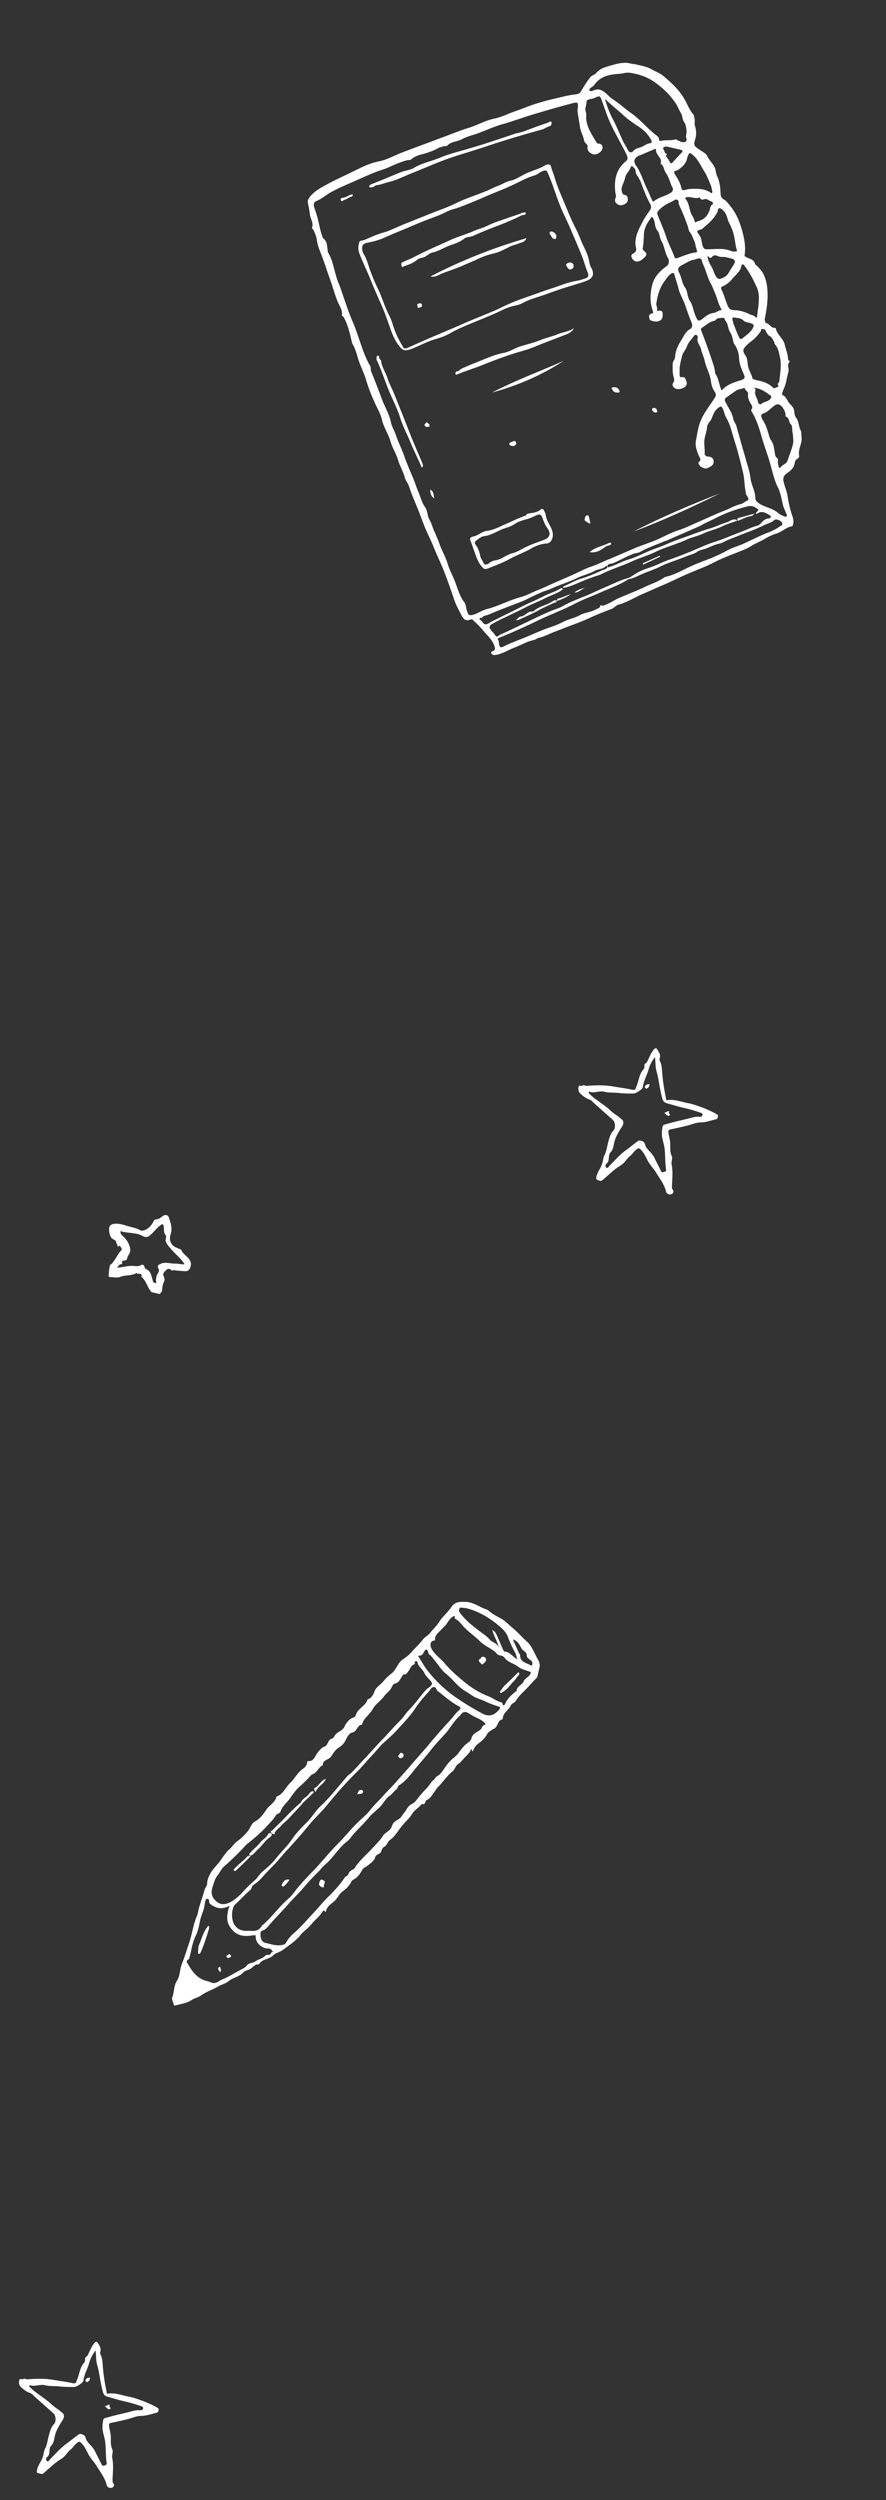 <svg xmlns="http://www.w3.org/2000/svg" xmlns:xlink="http://www.w3.org/1999/xlink" id="Camada_1" x="0px" y="0px" viewBox="0 0 255 719" style="enable-background:new 0 0 255 719;" xml:space="preserve"><rect x="0" y="0" width="255" height="719" fill="#333333" stroke="none"/><style type="text/css">	.st0{clip-path:url(#SVGID_00000002367495159963532640000002919629728739855271_);}	.st1{fill:#FFFFFF;}	.st2{clip-path:url(#SVGID_00000103962520968318570230000010640794663198916014_);}	.st3{clip-path:url(#SVGID_00000177464319327506872900000015492926451212779677_);}	.st4{clip-path:url(#SVGID_00000033334623471960521010000006931476217226552485_);}	.st5{clip-path:url(#SVGID_00000012473403084682402610000009913866565097253566_);}</style><g>	<defs>					<rect id="SVGID_1_" x="71.3" y="24.3" transform="matrix(0.222 -0.975 0.975 0.222 23.318 234.655)" width="174.9" height="156.9"></rect>	</defs>	<clipPath id="SVGID_00000141429620302214937150000009198464565318426539_">		<use xlink:href="#SVGID_1_" style="overflow:visible;"></use>	</clipPath>	<g style="clip-path:url(#SVGID_00000141429620302214937150000009198464565318426539_);">		<path class="st1" d="M228,148.3c-0.5-1.5-1-3.4-1.3-5.5c-0.2-1.5-0.9-2.9-1.2-4.4c-0.2-1,0.1-1.7,1-2.3c1-0.7,2-1.5,2.2-2.8   c0.1-0.5,0.2-1.1,0.9-1.4c0.2-0.1,0.5-0.6,0.4-0.8c-0.4-1.9,0.9-3.5,0.7-5.3c-0.1-0.7,0-1.6-0.3-2.1c-0.6-1.1-0.4-2.5-1.3-3.6   c-0.3-0.4-0.5-1.2-0.5-1.7c0-1.1-0.8-1.7-1.3-2.3c-0.8-0.8-0.9-2-2.1-2.5c-0.3-0.1,0.1-1.1,0.3-1.6c0.8-1.6,0.9-3.3,1.4-5   c0.3-1-0.5-2,0.3-2.9c0.3-0.3-0.4-0.4-0.4-0.8c0-1.4-0.6-2.7-0.9-4c-0.4-2-2.3-3-2.6-4.8c0-0.2-0.3-0.2-0.5-0.2   c-1.1-0.1-1.4-1.4-2.5-1.4c0.1-0.4-0.3-0.6-0.2-1.1c0.4-1.9,0.7-3.9,0.8-5.8c0.1-2.6-0.1-5.3-1.4-7.6c-0.4-0.7-1.1-1.4-1.7-2   c-0.2-0.2-0.4-0.2-0.5-0.5c-0.3-1.4-1.7-1.4-2.6-2c-0.2-0.2-0.4-0.1-0.4-0.5c0.4-2.5-0.1-5-0.8-7.4c-0.7-2.4-1.6-4.6-3.2-6.6   c-0.6-0.7-1.1-1.5-1.9-2c-0.7-0.4-1-0.9-1-1.7c-0.1-1.7-0.2-3.4-1-5c-0.2-0.4-0.3-1-0.4-1.4c-0.2-1.9-1.8-2.9-2.5-4.5   c-0.4-0.8-1.6-1.3-2.4-1.9c-1.4-0.9-1.5-1.3-1-2.9c0.4-1.3,0.3-2.6-0.1-3.9c-0.2-0.6,0.1-1.3-0.1-2c-0.1-0.3-0.1-0.9-0.3-1.1   c-1.3-1.5-1.9-3.4-2.9-5c-1.5-2.4-3.5-4.2-5.6-6c-1.1-1-2.7-1.5-4-2.3c-1-0.5-2.1-0.6-3-1.2c-0.5-0.3-1.7,0.1-2.5-0.2   c-1.8-0.5-3.6-0.1-5.3,0.4c-1.6,0.5-3.5,0.8-4.7,2.3c-0.4,0.5-1.2,0.6-1.7,1.2c-1,1.3-1.9,2.7-2.7,4.1c-0.4,0.8-1.3,0.8-2,0.9   c-1.6,0.2-3.2,0.6-4.8,1c-3.2,0.7-6.4,1.6-9.4,2.8c-1.5,0.6-3.1,1.1-4.6,1.7c-1.4,0.6-2.9,1.2-4.5,1.5c-2.6,0.6-4.9,2-7.4,2.7   c-2.6,0.8-5.1,1.9-7.7,2.8c-3.6,1.4-7.3,2.7-10.9,4.1c-2.2,0.8-4.3,2.1-6.8,2.6c-2.1,0.4-4.2,1.3-6.2,2.3   c-2.6,1.3-5.3,2.5-7.8,3.8c-2.2,1.2-4.4,2.2-6,4.2c-0.3,0.5-0.6,0.9-0.5,1.5c0.2,1.2,0.5,2.4,0.6,3.6c0.2,1.2,1.1,2.3,0.6,3.7   c-0.1,0.2,0.4,0.5,0.5,0.8c0.4,0.9,0.8,1.8,0.9,2.8c0.2,1.4,0.7,2.7,1.2,3.9c0.6,1.6,1.2,3.2,1.7,4.8c0.6,1.8,1.3,3.5,1.8,5.3   c0.4,1.2,0.8,2.5,1.3,3.7c0.5,1.2,1.4,2.3,1.2,3.8c-0.1,0.4,0.4,0.3,0.5,0.6c1.3,2.3,1.8,4.8,2.4,7.3c0.2,0.6,0.6,1.1,0.8,1.7   c0.4,1,0.7,2,1,3.1c0.7,2.2,1.8,4.2,2.4,6.4c0.6,2,1.4,4,2.3,6c0.7,1.6,1.7,3.2,2.1,4.9c0.5,2.3,1.9,4.2,2.5,6.4   c0.5,1.8,1.6,3.4,2.1,5.1c0.5,1.8,1.5,3.4,2,5.2c0.2,0.9,0.9,1.6,1.2,2.5c0.8,2.6,2,5.1,3,7.7c0.7,1.9,1.4,3.8,2.2,5.6   c0.7,1.5,1.5,3.1,2.1,4.7c0.8,2,1.8,4,2.6,6c1,2.5,1.9,5.1,2.8,7.7c0.6,2.1,1.6,3.9,2.6,5.8c0.6,1.1,1.4,1.3,2.4,0.9   c0.5-0.2,0.6,0,1,0.4c1,0.9,1.9,1.8,2.7,2.8c1.2,1.4,2.6,2.6,3.2,4.4c0.2,0.6,0.3,1.1-0.3,1.4c-0.3,0.2-0.8,0.2-0.6,0.7   c0.2,0.4,0.6,0.5,1.1,0.5c2.1-0.3,3.8-1.5,5.7-2.2c1.8-0.7,3.5-1.7,5.3-2.1c0.7-0.1,1.1-0.6,1.7-0.7c0.8-0.1,1.5-0.5,2.3-0.8   c2-0.9,4-1.6,6-2.4c1.9-0.7,3.8-1.4,5.6-2.2c2.3-1.1,4.6-2,7-2.9c0.7-0.3,1.2-1,1.9-1.2c2.4-0.6,4.5-2,6.8-3   c1.9-0.8,3.8-1.7,5.7-2.5c2.7-1.1,5.3-2.5,8-3.6c2.1-0.9,4.3-1.7,6.3-2.7c2.3-1.2,4.7-2.2,7.1-3.1c1.4-0.6,3-1.1,4.2-1.9   c1.4-0.9,2.9-1.4,4.3-2.3c0.9-0.5,1.9-1,2.9-1.3c1.6-0.4,2.7-1.7,4.4-2.1C228.4,151.6,228.6,149.7,228,148.3L228,148.3z    M174.8,163.2c0,0,0.1,0,0.1,0c-0.3-0.6,0.1-0.8,0.5-1c0.3-0.1,0.7-0.1,1-0.2c2.2-0.9,4.2-2.2,6.5-2.9c0.4-0.1,0.9-0.1,1.2-0.3   c2.1-1.2,4.4-2,6.6-2.9c0.4-0.2,0.7-0.3,1.1-0.4c2.4-1.1,4.9-2.1,7.3-3.2c1.1-0.5,2.2-0.9,3.2-1.5c1.1-0.6,2.3-1.1,3.5-1.7   c3-1.6,6.2-2.7,9.5-3.5c1.2-0.3,2.1,0.3,2.8,0.8c0.5,0.3-0.4,0.8-0.6,1.2c0.1,0.1,0.2,0.2,0.3,0.2c1.3-1,2.5-0.4,3.6,0.3   c0.2,0.1,0.5,0.4,0.5,0.5c-0.1,0.2-0.3,0.5-0.6,0.5c-0.9,0-1.6,0.6-2.1,1.2c-0.4,0.4-0.8,0.8-1.3,0.9c-1.5,0.4-2.9,1.1-4.4,1.7   c-2.6,0.9-5.1,2.1-7.7,2.9c-2.5,0.8-4.8,1.9-7.2,2.9c-1.8,0.7-3.7,1.5-5.5,2.1c-2.2,0.7-4.1,1.8-6.3,2.5c-1.3,0.4-2.8,1-4,1.8   c-0.7,0.4-1.4,1-2.2,1.2c-2.2,0.6-4.1,1.6-6.2,2.5c-2,0.8-3.9,1.8-5.9,2.6c-2.2,0.9-4.4,1.7-6.5,2.9c-1.2,0.7-2.6,1-3.9,1.6   c-4.8,2.1-9.3,4.5-14.1,6.6c-0.4,0.2-1,1-1.5,0.2c-0.2-0.4-0.5-0.7-0.8-1c-1.1-1.2-1.1-1.8,0.4-2.5c1.1-0.6,2.2-1.2,3.4-1.7   c2-1,4-1.9,5.9-2.9c1.9-1,3.9-1.7,5.8-2.7c1.6-0.8,3.4-1.3,4.8-2.4c-0.2-0.4-0.3-0.5-0.8-0.2c-1.1,0.7-2.3,1.1-3.5,1.6   c-1.4,0.6-2.8,1.4-4.2,2c-2.1,0.9-4.2,2-6.2,3c-1.9,0.9-3.8,1.9-5.7,2.8c-1,0.5-2,1.7-2.9-0.1c-0.1-0.1-0.7-0.3-0.7-0.6   c0-0.4,0.7-0.3,0.8-0.4c0.4-0.7,1.1-0.5,1.7-0.8c2.4-1,4.9-2,7.3-2.9c1.6-0.6,3.2-1.2,4.7-2c1.2-0.6,2.5-1.2,3.7-1.7   c1.1-0.4,2.1-0.7,3.1-1.2c2.3-1,4.7-1.7,6.9-2.8c1.6-0.8,3.3-1.1,4.9-2c0.9-0.5,2.1-0.5,3-1.1   C174.4,162.5,174.7,162.8,174.8,163.2L174.8,163.2z M187.6,62.3c1.2,1.2,0.6,2.9,1.6,4c0.7,0.8,0.6,2,1.1,2.9c1,1.6,1,3.5,2,5.1   c0.2,0.3,0.5,1.5-0.4,2.2c-1.9,1.4-3.6,3-4.2,5.5c-0.6,2.5-0.7,4.8,0.1,7.2c0.1,0.4,0.5,0.9-0.3,1c-0.4,0.1-0.7,0.4-0.7,0.8   c0.1,0.5,0.1,1.1,0.6,1.2c0.7,0.2,1.4,0.4,2.1,0.2c1.2-0.4,1.3-1.3,1.2-2.3c0-0.7-0.7-0.9-1.3-0.7c-0.2,0-0.4-0.1-0.3-0.2   c0.2-0.7-0.3-1.3-0.2-1.9c0.3-2.2,0.9-4.4,2.2-6.2c0.6-0.8,1.1-1.7,1.9-2.3c0.5-0.4,1-0.4,1.1,0.1c0.3,1.4,0.9,2.8,1.2,4.2   c0.4,1.6,1.4,3.1,1.9,4.7c0.6,1.7,1.2,3.5,1.9,5.1c0.3,0.7,0,1.5-0.4,1.7c-1.4,0.7-1.9,2.1-2.6,3.2c-0.9,1.4-1.7,3-1.8,4.8   c0,0.8-0.7,1.3-0.7,2c0,1.3-0.1,2.6,0.3,3.9c0.2,0.6,0.2,1.1-0.2,1.7c-0.4,0.6,0.1,1.2,0.6,1.5c0.8,0.4,1.7,0.2,2.5-0.2   c0.7-0.3,1-1.1,0.8-1.7c-0.2-0.6-0.4-1.6-1.5-1.3c-0.3,0.1-0.5-0.3-0.5-0.6c0-0.7,0-1.4,0-2c0.1-1.2,0.4-2.3,0.7-3.5   c0.2-1,1.1-1.8,1.4-2.8c0.4-1.1,1.2-1.9,1.9-2.8c0.2-0.3,0.4-0.6,0.7-0.5c0.3,0.1,0.6,0.3,0.5,0.8c-0.4,1.3,0.8,2.3,1,3.5   c0.2,0.9,0.8,2.1,1,3.1c0.4,2,1.5,3.7,1.8,5.8c0.1,1,0.4,2.3,1.2,3.3c0.1,0.2,0.4,0.8,0.1,1.3c-1.3,2.2-3,4.1-4.1,6.6   c-0.9,2-1.1,4-1.5,6c-0.3,1.4,0.2,2.9,0.8,4.3c0.3,0.7,0.9,1.3,0,1.9c-0.2,0.2,0,0.5,0.1,0.7c0.4,0.8,1.7,1.4,2.5,1   c0.7-0.4,1.7-0.7,1.7-1.8c0-1.1-0.8-1.5-1.7-1.5c-0.6,0-0.9-0.5-0.9-0.8c0.1-1-0.1-2-0.1-3c-0.1-1.7,0.7-3.1,0.8-4.7   c0.1-1,1-1.6,1.3-2.4c0.5-1.3,0.9-2.5,2.2-3.3c0.7-0.4,0.6-0.1,0.9,0.2c0.5,0.9,0.6,2,1.1,2.8c1.3,2.2,1.7,4.6,2.5,7   c0.9,2.8,1.6,5.7,2.3,8.6c0.5,1.9,0.4,3.8,0.8,5.7c0.1,0.4,0,0.7,0.3,1.1c0.3,0.4,0.9,1.2,0.1,1.5c-0.7,0.3-1.2,0.9-1.9,1   c-1.7,0.4-3.1,1.3-4.7,1.9c-2.8,1.1-5.5,2.4-8.3,3.6c-1.6,0.7-3.2,1.5-4.9,2c-2.1,0.7-4.1,1.8-6.1,2.7c-2.1,0.9-4.4,1.6-6.5,2.5   c-2.3,1-4.7,2-7,3c-1.8,0.7-3.5,1.6-5.3,2.2c-1.8,0.6-3.5,1.5-5.2,2.3c-1.8,0.8-3.7,1.6-5.5,2.4c-1.4,0.6-2.8,1.3-4.3,1.9   c-1.9,0.7-3.7,1.8-5.7,2.3c-3.3,0.9-6.3,2.6-9.6,3.4c-1.5,0.4-2.7,1.4-4.2,1.7c-0.8,0.1-1-0.1-1.2-0.7c-0.5-0.9-0.4-2.2-0.9-2.9   c-1.6-2-2.1-4.6-3.1-6.9c-0.6-1.4-1.4-2.9-1.8-4.4c-0.6-1.9-1.6-3.6-2.3-5.5c-0.6-1.9-1.6-3.6-2.2-5.5c-0.3-1-1-1.8-1.2-2.9   c-0.1-0.7-0.3-1.6-0.8-2.3c-1-1.4-1.3-3.1-2-4.6c-0.5-1.2-0.9-2.5-1.4-3.7c-1-2.3-2-4.7-2.8-7c-0.7-1.9-1.6-3.6-2.2-5.5   c-0.4-1.2-1.2-2.4-1.4-3.6c-0.5-2.5-1.9-4.6-2.7-6.9c-0.9-2.5-1.9-5-2.9-7.5c-0.3-0.6-0.1-1.3-0.4-1.8c-2.2-3.8-3.1-8.2-4.8-12.2   c-1.5-3.4-2.6-7-3.8-10.4c-0.2-0.5-0.4-1-0.6-1.5c-1.1-2.8-1.3-5.9-2.9-8.5c-0.1-0.2-0.1-0.5-0.1-0.7c-0.2-1.2-0.1-2.4-1.2-3.3   c-0.2-0.1-0.2-0.3-0.3-0.5c-0.6-1.6-0.9-3.4-1.3-5c-0.3-1.2-0.7-2.4-1.1-3.6c-0.2-0.6-0.1-1.4,0.5-1.6c1.4-0.6,2.6-1.5,3.8-2.3   c2.2-1.3,4.6-2.3,6.9-3.3c2.3-1,4.6-2.1,7-3c1.1-0.4,2.2-0.7,3.3-1.2c1.7-0.8,3.4-1.5,5.2-2c0.4-0.1,0.9,0,1.3-0.3   c0.9-0.8,2.1-1.2,3.3-1.5c1.6-0.4,3.2-1,4.6-1.8c0.4-0.2,0.9-0.2,1.2-0.4c0.4-0.2,0.9,0.1,1.2-0.2c1.1-1.2,2.7-1.1,4.1-1.8   c1.6-0.9,3.6-1.3,5.4-2c1.9-0.7,3.8-1.6,5.8-2.2c3.7-1,7.2-2.4,10.8-3.4c3.3-1,6.6-1.9,9.9-2.8c1.7-0.4,1.7-0.3,1.6,1.5   c0,0.1-0.1,0.2-0.1,0.4c0.1,1.6,0.5,3.2,0.7,4.8c0.2,1.5,1,2.7,1.2,4c0.1,0.8,1.1,1,1,1.8c-0.2,1.1,0.6,1.8,1.4,2.1   c0.7,0.3,1.6,0,2.3-0.6c0.4-0.4,0.7-1,0.6-1.5c-0.1-0.5-0.5-0.9-1.1-0.9c-0.3,0-0.4,0-0.6-0.3c-1.3-2.2-2.9-4.4-3-7.1   c0-0.6,0.1-1.2-0.1-1.7c-0.4-1,0.2-1.9,0.2-2.9c0-0.4,0.3-0.6,0.7-0.7c0.6-0.2,1.2-0.2,1.8-0.5c1.3-0.6,1.4-0.6,1.9,0.8   c0.5,1.4,1,2.8,1.5,4.2c1.5,4,3.8,7.6,5.7,11.5c0.4,0.9,0.2,1.4-0.3,1.8c-2.9,2.4-3.4,5.5-3,9c0.1,0.5,0.3,1,0.1,1.4   c-0.5,1.2,0,1.8,1.1,2.2c0.7,0.2,2.1-0.4,2.3-1.1c0.2-0.9,0.1-1.7-1-1.9c-0.3-0.1-0.4-0.2-0.5-0.5c-0.7-1.7,0.6-2.9,0.8-4.4   c0.2-1,1.1-1.8,1.5-2.7c0.4-1.2,0.7-0.4,1.1-0.1c0.6,0.5,0.3,1.3,0.7,1.9c0.5,0.8,1.1,1.7,1.4,2.6c0.7,2,1.5,4,2.5,5.8   c0.4,0.6,0.3,1.4,0,1.8c-0.8,1.1-1.5,2.1-2.1,3.3c-1.1,2.1-2.3,4.2-2.1,6.8c0.1,0.7,0.7,1.8-0.8,2.5c-0.9,0.4-0.1,2,1,2.2   c1,0.1,1.5-0.4,2.2-1c0.9-0.8,1-1.3,0.1-2c-0.4-0.3-0.5-0.5-0.4-1c0.2-1,0.2-2,0.3-3C185.2,65.5,186.4,64,187.6,62.3L187.6,62.3z    M143.8,185.8c-0.4-0.6,0-1.3-0.5-1.8c-0.1-0.2-0.1-0.4,0.4-0.6c1.1-0.4,2.2-0.9,3.4-1.4c2.5-1.1,5-2.2,7.4-3.4   c3.7-1.8,7.6-3.2,11.2-5.1c2.3-1.2,4.7-2,7.1-3.1c2.2-1,4.5-1.8,6.7-3c0.6-0.3,1.2-0.8,1.7-0.9c1-0.2,1.9-0.6,2.7-1   c1.9-0.9,3.9-1.5,5.8-2.4c2.6-1.3,5.4-2.1,8.1-3.2c0.9-0.4,1.8-0.5,2.7-1.1c0.6-0.5,1.5-0.7,2.3-0.9c1.5-0.5,2.8-1.3,4.4-1.6   c0.9-0.2,1.7-0.8,2.5-1.1c1.9-0.7,3.7-1.5,5.6-2.2c1.7-0.6,3.3-1.3,4.9-2.1c0.9-0.4,1.9-0.6,2.6-1.3c0.5-0.5,1.9,0,2.3,0.8   c0.3,0.7-0.4,0.8-0.8,1.1c-1.3,0.9-2.7,1.5-4.1,2c-2.4,1-4.6,2.2-7,3.2c-1.2,0.5-2.4,0.8-3.5,1.4c-1.6,0.9-3.3,1.7-5,2.4   c-1.8,0.7-3.7,1.4-5.5,2.2c-2.3,1-4.4,2.3-6.8,3c-0.5,0.1-1,0.2-1.4,0.5c-1.6,1.1-3.5,1.7-5.2,2.5c-2.5,1.2-5.1,2.2-7.7,3.3   c-1.5,0.7-2.9,1.7-4.5,2.2c-0.3,0.1-0.7-0.5-0.9,0.2c-0.1,0.5-0.7,0.6-1.1,0.8c-1.5,0.9-3.2,0.9-4.7,1.7c-1.5,0.9-3.2,1.1-4.7,1.9   c-1.7,0.9-3.5,1.5-5.3,2.1c-1.5,0.6-2.9,1.2-4.3,1.8c-2.4,1.1-5,1.9-7.4,3.1C144.5,186.2,144,186.3,143.8,185.8L143.8,185.8z    M195.7,40.8c0.1-0.2,0.1-0.2,0.1-0.3c-0.6,0.3-0.9-0.5-1.4-0.4c-1.4,0.4-2.8,0.1-4.1,0.4c-0.3,0.1-0.6,0.1-0.6-0.3   c0-0.8-0.7-1.2-1.1-1.5c-2.3-1.8-4.2-4.2-6.7-6c-1.5-1-2.8-2.2-4.3-3.3c-0.8-0.6-1.7-1.1-2.4-1.8c-1.3-1.3-2.6-2.5-4.6-1.5   c-0.1,0-0.2,0.1-0.3,0.1c-0.2,0-0.5,0.1-0.6-0.2c-0.2-0.3,0-0.5,0.2-0.6c0.3-0.4,0.8-0.5,1.1-0.9c1.5-2.3,3.9-3,6.4-3.2   c0.8-0.1,1.7-0.1,2.3-0.3c1.3-0.3,2.4,0.1,3.5,0.3c1.6,0.4,3.2,1,4.7,2c2.6,1.7,4.8,3.8,6.5,6.3c0.6,0.8,1,2,1.5,2.8   c0.6,0.9,0.4,1.9,1,2.7c0.5,0.7,0.7,1.9,0.7,3c0,0.5-0.3,1-0.1,1.5c0.2,0.5,0.1,1-0.2,1.2C196.8,41,196.2,40.8,195.7,40.8   L195.7,40.8z M225.4,145.5c0.3,0.7,0.6,1.6,1,2.4c0.1,0.3,0.1,0.8-0.3,0.7c-0.8-0.2-1.6-0.6-2.2-1.1c-0.7-0.6-1.5-1-2.3-1.3   c-1.2-0.5-2.4-0.8-3.5-1.7c-0.4-0.3-0.7-0.8-0.7-1.2c0-2.1-1.2-3.8-1.4-5.8c-0.2-1.9-0.9-3.7-1.4-5.6c-0.4-1.5-0.9-3-1.3-4.5   c-0.4-1.6-0.9-3.1-1.3-4.7c-0.2-0.9-0.9-1.5-1-2.4c-0.3-1.6-1.3-2.9-2-4.3c-0.3-0.6-0.8-1.2,0.2-1.8c0.9-0.6,1.8-1.3,2.7-1.9   c0.6-0.4,1.5-0.4,2.2-0.7c0.1,0,0.3,0,0.3,0.1c0,0.7,1.1,0.8,0.9,1.8c-0.1,0.4,0.1,1.3,0.4,1.9c0.3,0.8,1.3,1.5,0.5,2.5   c-0.1,0.1,0.1,0.3,0.1,0.4c1.4,2.2,2.2,4.8,2.9,7.3c0.7,2.5,1.7,5,2.4,7.5c0.6,2.1,1.1,4.4,2,6.5   C224.6,141.3,224.9,143.3,225.4,145.5L225.4,145.5z M207.7,112.3c-0.8-1.6-0.8-3.4-1.8-4.8c-0.1-0.1-0.1-0.3-0.1-0.4   c-0.1-1.4-0.7-2.8-1.1-4.1c-0.9-2.7-1.9-5.4-2.9-8c-0.1-0.3-0.1-0.5,0.2-0.7c1.1-0.7,2.1-1.7,3.4-2c0.2-0.1,0.4,0,0.6-0.3   c0.5-0.7,1.4-0.5,2.1-0.6c0.5-0.1,0.5,0.7,0.8,1c0.7,0.9,0.6,2.1,1.2,3.1c0.5,0.7,0.7,1.6,0.9,2.4c0.1,0.3,0,0.6,0.3,1   c0.9,1.2,1.4,2.8,1.4,4.1c0.1,1.8,0.8,3.3,1.4,4.7c0.5,1.1,0,1.3-0.7,1.6C211.4,109.9,209.3,110.5,207.7,112.3L207.7,112.3z    M222.8,98.3c0.2,0.2,0,0.5,0.2,0.7c1,1,1.2,2.5,1.5,3.8c0.5,2.3,0,4.6-0.2,6.9c0,0.4-0.7,0.6-0.4,1c0.4,0.6-0.1,0.6-0.4,0.7   c-0.3,0.1-0.6,0.5-1,0.1c-1.2-1.2-2.8-1.8-4.5-2.1c-0.5-0.1-1.4-0.4-1.4-0.5c-0.3-1.4-1.3-2.7-1.4-4.2c-0.1-0.8-0.1-1.6-0.6-2.4   c-0.4-0.5-1-1.5-0.4-2.2c0.6-0.8,1.4-1.5,2.1-2c1.1-0.8,1.9-1.8,2.7-2.9c0.1-0.2-0.1-0.7,0.5-0.6c0.4,0.1,0.7,0.1,0.9,0.6   c0.2,0.6,0.8,1.3,1,1.4C222.2,96.9,222.4,97.7,222.8,98.3L222.8,98.3z M199.8,74.7c1.6-0.6,2-0.5,2.2,0.3c0.2,0.8,0.6,1.5,0.9,2.3   c0.5,1.4,0.9,2.9,1.7,4.3c0.5,0.9,0.8,1.8,1.2,2.7c0.6,1.4,0.9,3,1.7,4.4c0.1,0.2,0.4,0.5-0.1,0.5c-0.7,0.1-1.3,0.7-2,0.8   c-1,0.1-1.8,0.6-2.6,1.2c-1.9,1.5-1.9,1.4-2.8-0.8c-0.5-1.3-0.7-2.8-1.4-3.8c-0.9-1.3-0.6-2.8-1.5-4c-0.8-1.1-0.9-2.8-1.6-4.1   c-0.4-0.7-0.6-1.5,0.5-2.1C197.4,75.7,198.6,74.8,199.8,74.7L199.8,74.7z M200,69.7c0.1,0.6,0.3,1.5,0.6,2.4   c0.1,0.3,0,0.4-0.3,0.5c-1.8,0.2-3.4,0.9-5,1.5c-0.9,0.3-1,0.3-1.3-0.5c-0.7-1.9-1.7-3.7-2.3-5.6c-0.7-2.1-1.6-4.1-2.4-6.1   c-0.2-0.6-0.2-0.9,0.2-1.3c1-1.1,2.2-1.9,3.6-2.5c0.6-0.2,1.1-0.8,1.7-0.7c0.8,0.2,0.3,1.1,0.7,1.6c0.1,0.1,0.1,0.2,0.1,0.3   c0.9,1.8,1.6,3.7,2.3,5.6c0.2,0.6,0.3,1.5,0.6,1.8C199.2,67.5,199.4,68.5,200,69.7L200,69.7z M217.6,82.2c0.5,0.9,0.9,2.3,0.8,3.8   c0,1.7-0.3,3.3-0.5,4.9c0,0.2-0.2,0.7-0.5,0.3c-0.4-0.6-1.1-0.5-1.6-0.8c-1.4-0.7-3-1.2-4.6-1.2c-1.2,0-1.6-0.8-1.9-1.6   c-0.5-1.3-0.9-2.7-1.5-4c-0.2-0.4-0.5-1,0.1-1.2c1.1-0.5,1.9-1.1,2.7-2c1-1.3,2.5-2.2,2.8-4c0.1-0.4,0.3-0.5,0.7-0.2   C215.4,77.9,216.5,79.7,217.6,82.2L217.6,82.2z M228.2,124.8c0,0.8,0.2,1.7,0.1,2.5c-0.3,1.8-1.1,3.4-1.6,5.1   c-0.3,1.1-1.6,1.2-2.1,2.1c-0.1,0.2-0.5-0.1-0.5-0.3c-0.1-0.5-0.3-1-0.2-1.5c0.1-0.5,0-0.8-0.3-1c-0.5-0.4-0.5-0.9-0.6-1.4   c-0.2-1.3-0.3-2.6-1.1-3.7c-0.4-0.5-0.5-1.2-0.7-1.8c-0.4-1.3-0.8-2.7-1.6-3.9c-0.3-0.4-1-1.7,0.1-2c1.3-0.4,2-1.4,3-2.1   c0.8-0.7,1.6-0.7,2.3,0.1c0.6,0.7,1,1.5,1.1,2.4c0,0.2-0.1,0.4,0.1,0.5c1,0.4,0.8,1.5,1.3,2.1   C228.3,122.6,227.8,123.8,228.2,124.8L228.2,124.8z M192.9,52.4c0.2,0.5,0.3,1,0.6,1.4c0.5,1-0.1,1.5-0.9,1.9   c-1.4,0.8-3.1,1.1-4.3,2.1c-0.5,0.4-0.5-0.1-0.6-0.2c-0.5-0.9-0.8-1.9-1.3-2.9c-1.2-2.3-1.8-4.9-3.3-7c-1-1.4-0.5-2.5,1.2-3.1   c1.2-0.4,2.2-1,3.4-1.4c0.3-0.1,1.2-0.8,1.1,0c0,1.5,2,2.3,1.3,3.9c1,0.5,0.9,1.6,1.4,2.4C192.2,50.5,192.6,51.5,192.9,52.4   L192.9,52.4z M211.8,72.3c-0.6,0.2-1.4-0.1-1.9-0.3c-2.1-0.7-4.2-0.3-6.3-0.3c-0.7,0-1-0.1-1.3-0.8c-0.4-1-0.3-2.2-0.9-3.1   c-1-1.4-1.1-1.4,0.6-1.9c0,0,0.1,0,0.1-0.1c1.7-1.4,3.4-2.8,4.4-4.9c0.2-0.4,0-1,0.6-1c0.5,0,0.9,0.5,1.3,0.9   c0.9,1,0.9,2.3,1.5,3.4c0.7,1.3,1.2,2.7,1.5,4.3c0.2,1,0.3,2.2,0.6,3.2C212.2,72.1,212.2,72.2,211.8,72.3L211.8,72.3z M174.1,28.4   c1.8,1.8,3.8,3.3,5.6,5c1.2,1.1,2.7,2.1,4.1,3c1.5,1,2.7,2.2,3.6,3.8c0.3,0.6,0.2,0.9-0.3,1c-0.9,0.1-1.5,0.6-2.3,1   c-0.9,0.4-1.9,0.4-2.6,1.3c-0.2,0.3-1,0.6-1.4-0.2c-0.5-1-1.1-1.9-1.6-2.9c-0.9-2-1.7-4-2.7-5.9C175.4,32.5,174.7,30.5,174.1,28.4   L174.1,28.4z M204.7,53.6c0.1,0.5,0.2,1,0.3,1.4c0.1,0.5-0.2,0.7-0.5,0.4c-1.3-0.9-2.7-1.1-4.3-1.1c-1,0-2,0-2.9,0.3   c-0.6,0.2-1.1,0.2-1.2-0.6c-0.3-1.3-1-2.6-1.7-3.6c-0.9-1.5,0.1-1.1,0.7-1.5c1.2-0.8,2.2-1.7,2.6-3.1c0.1-0.4,0.2-0.9,0.4-1.2   c0.2-0.5,0.3-0.9,1.1-0.2c1.8,1.4,2.5,3.4,3.7,5.2C203.6,50.8,204.1,52.2,204.7,53.6L204.7,53.6z M200.6,63.7   c-0.1,0-0.5,0.6-0.7-0.1c-0.1-0.6-0.4-1.1-0.7-1.6c-0.9-1.5-0.7-3.4-1.9-4.8c-0.2-0.3,0-0.4,0.4-0.5c1.2-0.2,2.4,0.6,3.6,0.1   c0.2-0.1,0.1,0.1,0.2,0.2c0.3,0.6,0.9,0.4,1.2,0.3c0.9-0.3,1.5,0.6,2.2,0.7c0.2,0,0.4,0.7,0.2,0.8c-0.8,0.4-0.6,1.1-0.9,1.7   C203.6,62.3,202.4,63.3,200.6,63.7L200.6,63.7z M203.6,73.5c0.5,0.6,0.9,1,1.4,0.3c0.1-0.2,0.7-0.5,1.2-0.3c0.5,0.2,1,0.4,1.5,0.4   c1.1-0.1,2,0.3,3,0.5c0.6,0.1,1,0.7,0.7,1.3c-0.5,1-1.2,1.8-1.7,2.8c-0.4,0.8-1.4,1.4-2.4,1.7c-0.5,0.1-0.7-0.1-1-0.4   c-0.8-0.9-0.9-2.2-1.6-3.2C204.2,75.7,203.7,74.8,203.6,73.5L203.6,73.5z M211.1,93.1C211.1,93.1,211.2,93.1,211.1,93.1   c-0.1-0.4-0.2-0.8-0.3-1.2c-0.1-0.4,0.2-0.7,0.5-0.6c0.9,0.2,1.9,0.1,2.6,0.8c0.6,0.7,1.6,0.6,2.3,0.9c0.8,0.3,0.8,0.6,0.6,1.1   c-0.6,1.4-1.9,2.2-3.1,3.2c-0.5,0.4-0.8,0.1-1-0.3C212.1,95.7,211.6,94.4,211.1,93.1L211.1,93.1z M191.1,43.2   c-0.4-0.5-0.3-0.9,0.3-1c0.4-0.1,0.8,0,1.2,0.1c1.1,0.3,2.3,0.5,3.4,0.8c0.5,0.1,0.5,0.5,0.2,0.8c-0.9,0.9-1.8,1.9-2.6,2.8   c-0.2,0.2-0.4,0.4-0.7,0.1c-0.4-0.6-0.6-1.2-1.1-1.7c-0.4-0.4,0.4-0.7,0.1-0.8C191.3,44.1,191.3,43.6,191.1,43.2L191.1,43.2z    M216.9,111.5c2.1,0.2,3.4,1.2,4.8,2.2c0.5,0.4,0.3,0.5,0.1,0.9c-0.6,1-1.9,0.8-2.7,1.6c-0.1,0.2-0.8,0-0.9-0.4   c-0.1-1.1-0.9-1.9-0.9-3C217.4,112.4,217.7,111.9,216.9,111.5L216.9,111.5z"></path>		<path class="st1" d="M174.8,163.2c-0.4,0.6-1.1,0.6-1.7,0.9c-1.9,0.9-3.8,1.7-5.8,2.3c-1.8,0.5-3.3,1.5-5,2.2   c-0.4,0.2-0.2,0.3-0.2,0.5c1.7-0.3,3.3-1,4.9-1.7c1.7-0.7,3.4-1.4,5.1-1.9c0.8-0.2,1.5-0.7,2.3-1c2.4-1.1,5-1.9,7.4-3   c2.3-1.1,4.7-1.7,6.9-2.8c1.6-0.8,3.4-1.4,5.1-2c1.3-0.5,2.6-0.9,3.8-1.5c1.5-0.7,3.2-1,4.7-1.7c1.8-0.9,3.7-1.2,5.5-2.1   c1.4-0.7,2.8-1.1,4.3-1.6c0-0.1-0.1-0.2-0.1-0.3c-1.1-0.4-1.9,0.4-2.8,0.7c-1.9,0.6-3.7,1.5-5.6,2c-2.3,0.7-4.5,1.6-6.8,2.4   c-1.8,0.6-3.6,1.3-5.4,2.1c-1.9,0.8-3.9,1.4-5.8,2.3c-1.7,0.8-3.3,1.5-5,2c-2,0.6-3.8,1.8-5.8,2.2   C174.9,163.2,174.8,163.2,174.8,163.2L174.8,163.2z"></path>		<path class="st1" d="M170.1,76.9c-0.5-1-0.5-1.9-0.8-2.9c-0.4-1.3-1-2.5-1.6-3.7c-0.6-1.4-1.1-2.8-1.8-4.2c-1-1.9-1.9-3.9-2.7-5.9   c-1.3-3.2-2.8-6.3-3.7-9.6c-0.3-0.9-0.7-1.8-0.9-2.7c-0.2-0.9-1.3-0.6-1.8-0.3c-1.8,1.1-3.9,1.5-5.8,2.5c-1.4,0.7-2.7,1.6-4.2,1.9   c-1.3,0.3-2.4,1.1-3.6,1.5c-1.1,0.4-2.3,1.1-3.4,1.5c-2.9,1.2-5.9,2.1-8.7,3.5c-1.8,0.9-3.7,1.6-5.6,2.3c-2.5,1-5,2-7.5,3   c-1.9,0.7-3.8,1.6-5.7,2.4c-1.1,0.5-2.2,0.7-3.3,1.1c-1.4,0.5-2.7,1.1-4.1,1.7c-0.5,0.2-1.4,0.1-1.5,0.7c-0.3,1-0.4,2,0,3.1   c0.9,2.4,2,4.6,3,7c0.8,2.1,1.8,4.3,2.7,6.4c0.9,1.9,1.7,3.9,2.4,5.9c0.9,2.5,1.6,5.1,3.3,7.3c1.1,1.5,1.8,1.6,3.5,1   c2.4-0.9,4.6-2.2,7.1-2.9c1.5-0.4,3.1-1,4.4-1.8c1.6-0.9,3.4-1.7,5.1-2.4c1.4-0.6,2.9-1.2,4.4-1.8c1.6-0.7,3.4-1.4,5-2.2   c1.3-0.7,2.8-1.2,4.4-1.5c0.9-0.2,1.7-0.6,2.4-1c2.1-1,4.3-1.5,6.4-2.3c2.4-0.9,4.8-1.7,7.2-2.4c1.3-0.4,2.7-0.8,4-1.3   c1.9-0.7,2.4-1.8,1.6-3.6C170.2,77.1,170.1,77,170.1,76.9L170.1,76.9z M104.5,72.8c-0.6-1.9-0.3-2.7,1.3-3   c1.6-0.3,3.1-0.7,4.5-1.3c2.2-1,4.4-1.9,6.6-2.8c2.3-1,4.7-2,7.1-2.9c1.1-0.4,2.2-0.8,3.3-1.3c1-0.5,2-1,3-1.3   c1.6-0.4,3-1,4.5-1.6c2-0.8,3.9-1.6,5.9-2.5c2.7-1.1,5.3-2.1,7.9-3.4c1.7-0.8,3.3-1.7,5.1-2.2c1.1-0.3,1.7-1.1,2.8-1.4   c0.6-0.2,0.9,0,1.1,0.5c1.3,2.9,2.2,5.9,3.3,8.8c1,2.7,2.4,5.2,3.5,7.9c1.1,2.6,2.3,5.3,3.3,7.9c0.5,1.3,0.8,2.6,1.3,3.8   c0.5,1.1,0.5,1.8-0.6,2.1c-0.7,0.2-1.4,0.5-2.1,0.6c-2,0.3-4,1-5.9,1.7c-2.1,0.7-4.3,1.4-6.4,2.2c-2.5,0.9-5.1,1.7-7.5,2.8   c-1.4,0.6-2.9,1.4-4.3,2c-3.3,1.4-6.7,2.7-10,4.2c-1.8,0.8-3.6,1.5-5.4,2.3c-3.1,1.3-6.3,2.7-9.4,4.1c-0.5,0.2-1,0.5-1.4-0.2   c-0.9-1.5-1.7-3-2.3-4.6c-0.6-1.4-0.9-3-1.6-4.3c-1.4-2.6-2.1-5.4-3.4-8c-0.9-1.8-1.6-3.6-2.3-5.5   C105.8,75.5,105.3,73.9,104.5,72.8L104.5,72.8z"></path>		<path class="st1" d="M141.4,163.1c2.1-0.8,3.8-1.5,5.4-2.4c2-1.1,4.1-1.8,6-2.9c1.3-0.8,2.9-1.4,4.6-1.5c1-0.1,1.6-1.1,1.7-2.1   c0.2-2.3-1.7-3.8-2-5.9c-0.1-0.4-0.1-0.7-0.3-1c-0.3-0.5-0.4-1.4-1.4-0.6c-0.8,0.6-1.8,0.8-2.8,0.9c-0.5,0.1-1.1,0.1-1.3,0.8   c-0.5-0.2-0.7,0.2-1.1,0.3c-1.5,0.5-2.9,1.3-4.4,1.9c-1.9,0.8-3.7,1.9-5.8,2.1c-0.8,0.1-1.6,0.6-2.3,1c-0.5,0.3-1,0.5-1.5,0.6   c-1,0.2-1.1,0.7-0.6,1.7c0.2,0.5,0.4,1.1,0.6,1.7c0.6,1.5,1,3.2,1.9,4.5C139.3,164,139.5,163.9,141.4,163.1L141.4,163.1z    M153.5,148.6c2.1-1,2.2-0.9,2.9,1.1c0.3,0.7,0.6,1.5,1.1,2.1c1.2,1.8,0.8,2.9-1.3,3.6c-1.6,0.6-3.1,1.1-4.6,1.8   c-1.4,0.6-2.7,1.6-4.1,1.9c-1.7,0.4-3,1.7-4.7,2c-0.7,0.1-1.6,0.4-2.2,1c-0.4,0.3-1.2,0.4-1.4-0.1c-0.3-0.8-0.9-1.4-1-2.2   c-0.2-1.1-0.6-2.2-1.3-3.1c-0.3-0.4-0.3-0.9,0.1-1.2c0.7-0.5,1.5-1.2,2.3-1.3c2-0.2,3.7-1.4,5.5-2.1c0.6-0.2,1.2-0.4,1.8-0.6   c0.7-0.3,1.4-0.7,2-1.1C150.2,149.5,152,149.4,153.5,148.6L153.5,148.6z"></path>		<path class="st1" d="M108.1,53.3c1.4-0.1,2.6-0.7,4-1c2-0.5,3.8-1.4,5.7-2.2c4.1-1.6,8-3.4,12.1-4.8c2-0.7,4.2-1.3,6.3-2   c3-0.9,6-2,9-2.9c3.5-1.1,7-2.1,10.6-3.1c0.9-0.2,1.5-0.8,2.4-1c0.4-0.1,0.7-0.7,0.5-1.2c-0.2-0.4-0.6,0-0.8,0.1   c-2.4,0.8-4.8,1.7-7.2,2.6c-0.8,0.3-1.5,0.4-2.3,0.6c-4.5,1.5-9.1,3.1-13.7,4.4c-2.7,0.8-5.6,1.5-8.2,2.6c-2.4,1-5.1,1.5-7.4,2.9   c-0.8,0.5-2.1,0.7-3.1,1c-2,0.7-3.9,1.6-5.9,2.4c-1,0.4-2,0.8-3,1.2c-0.4,0.2-1,0.4-0.8,0.8c0.1,0.4,0.7,0.1,1.1,0.1   C107.6,53.6,107.9,53.6,108.1,53.3L108.1,53.3z"></path>		<path class="st1" d="M165.2,94.4c-1.5,1-3.3,1.1-4.9,1.8c-1.4,0.6-3,0.9-4.5,1.5c-1.9,0.8-4,1.3-6,1.9c-1.7,0.5-3.1,1.6-4.9,1.9   c-2.7,0.5-5.2,1.7-7.7,2.7c-1.4,0.5-2.7,1.1-4.1,1.7c-0.6,0.2-0.9,0.9-1.6,0.9c-0.3,0-0.5,0.5-0.4,0.8c0.1,0.3,0.4,0.1,0.7,0   c2-0.8,4-1.5,6-2.2c2.5-1,5-2,7.6-2.9c2.2-0.8,4.5-1.4,6.7-2.1c1.1-0.4,2.2-0.8,3.3-1.3c2.6-1,5.2-2,7.8-3   C164.1,95.7,164.8,95.2,165.2,94.4L165.2,94.4z"></path>		<path class="st1" d="M121.4,134.5c0.5-0.4,0.3-0.8,0.2-1.2c-1.2-2.9-2.5-5.7-3.6-8.6c-1.5-3.8-3-7.6-4.5-11.3   c-0.6-1.5-1.4-2.9-1.9-4.4c-0.5-1.8-1.7-3.3-1.9-5.1c0-0.4-0.4-0.5-0.5-0.8c-0.1-0.3,0-0.9-0.5-0.8c-0.5,0.1-0.3,1-0.3,1.2   c1.3,2.7,2.2,5.5,3.3,8.3c1.1,2.8,2.6,5.5,3.5,8.4c0.8,2.6,2.1,4.9,3.1,7.4C119.2,129.8,120.4,132.1,121.4,134.5L121.4,134.5z"></path>		<path class="st1" d="M162.2,103.8c-6.8,3-13.9,5.6-20.6,9.1C149,110.9,155.9,107.9,162.2,103.8z"></path>		<path class="st1" d="M182.3,152.9c8.5-3.2,16.8-7,24.9-11C198.7,145.2,190.4,148.7,182.3,152.9z"></path>		<path class="st1" d="M169.7,158.8c2,0.3,3.3-0.6,4.6-1.6c0.3-0.2,0.8-0.3,1.2-0.4c0.3-0.1,0.4-0.3,0.4-0.5c0-0.2-0.3-0.2-0.5-0.2   c-0.1,0-0.2,0-0.2,0.1C173.4,157.1,171.4,157.3,169.7,158.8L169.7,158.8z"></path>		<path class="st1" d="M101.5,55.9c-1.1,0.1-1.8,0.9-2.9,1c-0.4,0-0.7,0.3-0.5,0.7c0.2,0.5,0.6,0.1,0.8,0c0.7-0.3,1.4-0.6,2-1   C101.3,56.6,101.6,56.4,101.5,55.9L101.5,55.9z"></path>		<path class="st1" d="M176.2,111.9c0.3,1,1.1,1,1.8,1c0.5,0,0.3-0.5,0.2-0.7c-0.4-0.8-1.1-0.9-1.8-0.8   C176.1,111.4,175.9,111.7,176.2,111.9z"></path>		<path class="st1" d="M169.9,150.6c-0.1-0.6-0.2-1.1-0.3-1.6c-0.1-0.3-0.1-0.8-0.5-0.8c-0.3,0-0.6,0.2-0.7,0.6   c-0.1,0.4-0.3,0.7,0.1,1.1C169,150.1,169.3,150.5,169.9,150.6L169.9,150.6z"></path>		<path class="st1" d="M147.5,127c-0.5,0.2-1.1,0.4-0.9,0.8c0.2,0.4,0.9,0.6,1.4,0.4c0.3-0.1,0.8-0.5,0.5-1   C148.3,126.7,147.8,126.8,147.5,127L147.5,127z"></path>		<path class="st1" d="M123.8,140.8c0.1,1.1,0.2,2,1.2,2.5C124.7,142.5,125,141.4,123.8,140.8z"></path>		<path class="st1" d="M122.7,121.4c-0.1,0.5-0.8,0.6-0.4,1.1c0.3,0.4,0.8,0.3,1.2,0.2c0.3-0.1,0.1-0.6,0-0.7   C123.3,121.8,123,121.6,122.7,121.4L122.7,121.4z"></path>		<path class="st1" d="M187.9,117.3c-0.2,0.2-0.3,0.5-0.2,0.7c0.3,0.4,0.7,0.8,1.3,0.6c0.4-0.2,0-0.5,0-0.8   C188.8,117.2,188.4,117.4,187.9,117.3L187.9,117.3z"></path>		<path class="st1" d="M160.2,172.8c-0.4-0.4-0.8-0.1-1.1,0.1c-1.8,1.2-4.1,1.5-5.7,3c-1.5-0.3-2.2,1.3-3.5,1.4   c-0.6,0.1-0.9,0.7-1.4,1c0.4,0.2,0.6,0,0.9-0.1c2-0.9,4.1-1.8,6-2.9c1.3-0.7,2.8-1.3,4.2-2C159.9,173.4,160.2,173.2,160.2,172.8   L160.2,172.8L160.2,172.8z"></path>		<path class="st1" d="M212.2,149.5c0,0.1,0.1,0.2,0.1,0.3c1.3-0.4,2.5-1.2,4-1.4c0.3,0,0.6-0.5,0.9-0.7c-1.6,0.4-3.2,0.9-4.8,1.3   C212.3,149.1,212.2,149.4,212.2,149.5L212.2,149.5z"></path>		<path class="st1" d="M185.1,162.4c1.6-0.8,3.3-1.5,4.9-2.3c0-0.1-0.1-0.2-0.1-0.3c-1.6,0.7-3.3,1.5-4.9,2.2L185.1,162.4   L185.1,162.4z"></path>		<path class="st1" d="M160.2,172.8c0,0,0,0.1,0,0.1c1.4-0.5,2.8-1.1,4.1-2c-1.3,0.3-2.5,1-3.8,1.3   C160.3,172.3,160.4,172.7,160.2,172.8L160.2,172.8L160.2,172.8z"></path>		<path class="st1" d="M168.5,169.1c-1.2,0.1-2.3,0.6-3.2,1.3C166.6,170.5,167.4,169.3,168.5,169.1z"></path>		<path class="st1" d="M149.9,61.4c-2.1,0.7-4.1,1.4-6.1,2.1c-1.2,0.4-2.5,0.9-3.7,1.5c-1.2,0.6-2.6,0.9-3.9,1.5   c-2,0.9-4.3,1.5-6.3,2.4c-3.4,1.6-6.9,3-10.3,4.8c-1.2,0.7-2.5,1.1-3.7,1.7c-0.5,0.2-0.5,0.5-0.3,1.1c0.2,0.7,0.4,0.1,0.6,0.1   c1.2-0.4,2.4-0.8,3.5-1.6c0.4-0.4,1.1-0.8,1.9-0.9c1.1-0.2,1.8-1.3,3-1.5c1.8-0.4,3.3-1.5,5.1-2.1c1.2-0.4,2.7-0.9,3.8-1.8   c0.7-0.6,1.7-0.5,2.5-0.8c2.7-1.2,5.4-2.3,8.1-3.3c1.6-0.6,3.1-1.3,4.7-2c0.7-0.3,1.3-0.8,2-0.8c0.3,0,0.6-0.3,0.5-0.5   c-0.1-0.4-0.4-0.2-0.7-0.1C150.4,61.1,150,61.3,149.9,61.4L149.9,61.4z"></path>		<path class="st1" d="M151.5,68.5c-9.6,2.8-18.7,6.4-27.6,11c1.2,0.3,2.2-0.3,3-0.7c1.9-0.8,3.9-1.4,5.8-2.2c1.7-0.8,3.4-1.4,5-2.2   c1.3-0.6,2.9-1.2,4.4-1.5c1.3-0.3,2.8-1,4.1-1.7c1-0.6,2.3-0.8,3.4-1.3C150.2,69.7,151.1,69.6,151.5,68.5L151.5,68.5z"></path>		<path class="st1" d="M163,76.4c0.4,0.6,0.6,1.4,1.5,1c0.6-0.2,0.7-0.9,0.5-1.4c-0.3-0.5-0.9-0.6-1.5-0.4   C163.1,75.8,162.8,76,163,76.4L163,76.4z"></path>		<path class="st1" d="M160,68.7c0-0.4,0.3-0.8,0-1.2c-0.3-0.6-0.9-1-1.6-0.9c-0.3,0.1-0.2,0.7-0.1,0.8   C158.8,67.9,158.8,68.9,160,68.7L160,68.7z"></path>		<path class="st1" d="M121,88.4c0.5-0.1,0.5-0.4,0.4-0.8c-0.2-0.6-0.6-0.3-0.9-0.3c-0.6,0.1-0.4,0.5-0.3,0.9   C120.3,89,120.8,88.2,121,88.4L121,88.4z"></path>	</g></g><g>	<defs>					<rect id="SVGID_00000125562901855863620710000006754018264256580246_" x="37.7" y="480.4" transform="matrix(0.222 -0.975 0.975 0.222 -427.774 506.624)" width="132" height="82.1"></rect>	</defs>	<clipPath id="SVGID_00000008863924969702796270000016938944104980258491_">		<use xlink:href="#SVGID_00000125562901855863620710000006754018264256580246_" style="overflow:visible;"></use>	</clipPath>	<g style="clip-path:url(#SVGID_00000008863924969702796270000016938944104980258491_);">		<path class="st1" d="M136.1,503.7c0.3-1.1,1-1.9,1.9-2.5c1-0.7,1.8-1.7,2.4-2.8c0.1-0.2,1.3-1,1.5-1.1c0.7-0.2,1.1-0.9,1.3-1.4   c0.3-0.7,0.6-1.2,1.3-1.4c0.1,0,0.2-0.1,0.2-0.2c0-1.7,1.7-2.4,2.3-3.8c0.2-0.6,1.1-0.7,1.5-1.4c0.7-1.2,1.8-2.2,2.8-3.2   c1.1-1.1,2-2.2,3.1-3.3c0.8-0.9,1.4-3.7,0.5-5.2c-0.9-1.5-1.5-3.2-2.5-4.5c-0.4-0.5-1-1-1.5-1.5c-1.2-1.1-2.3-2.4-3.6-3.4   c-0.9-0.8-1.8-1.7-2.9-2.4c-1.3-0.7-2.7-1.4-3.8-2.4c-0.5-0.4-1.2-0.5-1.8-0.8c-1.6-0.8-3.2-1.7-4.9-1.7c-1.4,0-2.9-0.2-4,1.5   c-1,1.5-2.6,2.8-3.6,4.4c-0.7,1.1-1.7,2-2.5,3c-0.5,0.7-1.4,1.1-2,1.8c-1,1.4-2.3,2.5-3.4,3.8c-0.8,0.9-1.8,1.6-2.8,2.3   c-1.2,1-1.6,2.7-2.8,3.7c-0.9,0.7-1.8,1.5-2.5,2.4c-0.8,1-2,1.5-2.5,2.8c-0.3,0.8-0.8,2-1.9,2.3c0,0-0.1,0-0.1,0   c-0.5,2-2.9,2.6-3.4,4.6c-0.2,0.7-1.1,0.7-1.6,1.1c-0.7,0.6-1.3,1.3-1.6,2.1c-0.5,1.1-1.5,1.4-2.3,2c-0.6,0.5-0.9,1.5-1.3,1.5   c-1.4,0.3-1,2-2.4,2.4c-0.6,0.2-1.5,1.2-2.1,2.1c-0.5,0.8-0.9,2.1-2.4,2c-0.3,0-0.3,0.2-0.3,0.4c-0.1,0.8-0.6,1.4-1.2,1.8   c-1.5,1-2.3,2.7-3.5,3.9c-1.5,1.3-2.1,3.4-4.1,4.1c-0.4,1.7-2,2.4-2.9,3.7c-0.9,1.3-1.8,2.7-3.4,3.5c-0.9,0.5-1.3,1.9-2,2.8   c-0.9,1-1.9,2.1-3.1,2.9c-0.8,0.6-1.3,1.4-2,2.1c-1.6,1.3-2.4,3.2-3.8,4.7c-1.3,1.4-2.7,3.2-2.8,5.4c0,0.7-0.6,1.1-0.7,1.7   c-0.5,1.7-1.1,3.4-1.6,5.1c-0.3,0.9-0.3,1.8-0.7,2.6c-1,2.4-1.3,5-2.1,7.4c-0.7,2-1.3,4.1-2.1,6.1c-0.7,1.6-0.5,3.5-1.5,5   c-0.9,1.4-0.7,3.1-1.3,4.7c-0.3,0.7,0.3,1.4,0.4,2.1c0,0.4,0.5,0.3,0.7,0.2c1.5-0.4,3.1-0.6,4.3-1.4c1-0.7,2.1-0.8,3-1.5   c1.4-1,3.1-1.5,4.6-2.4c1-0.6,2.4-0.9,3.3-1.7c1.3-1,3.1-1.2,4.2-2.5c0.4-0.4,1-0.5,1.4-0.7c1.2-0.3,1.7-1.8,3-1.5   c0.9-1.7,3-1.4,4.2-2.7c0.6-0.6,1.9-0.9,2.7-1.5c1.5-1.1,3-2.1,4.3-3.4c0.5-0.4,0.8-1,1.2-1.4c1-0.9,2.1-1.8,2.9-2.8   c0.9-1.1,2.1-2,2.9-3.2c0.2-0.3,0.4-0.9,0.9-0.2c0.1,0.1,0.2,0.1,0.2-0.1c0.3-1.6,1.8-2.2,2.8-3.3c0.7-0.8,1.1-1.8,2.1-2.5   c0.9-0.6,2-1.7,2.5-2.9c0.1-0.1,0.2-0.2,0.3-0.3c1.3-0.6,2.1-1.7,2.8-3c0.3-0.5,1.1-0.8,1.6-1.2c0.8-0.7,1.8-1.3,2.1-2.4   c0.2-0.6,0.8-0.8,1.2-1c0.8-0.5,0.5-1.5,1.3-1.9c0.9-0.4,1-1.5,1.7-2c1.6-1.1,2.4-2.8,3.6-4.2c0.9-1.1,2-2,2.8-3.3   c0.6-1.1,2-1.8,2.8-2.9c1.1,0.5,0.8-0.9,1.6-1.2c0.6-0.2,1.3-1.2,1.8-1.9c0.4-0.5,0.7-1.2,1.2-1.7c1.5-1.4,2.6-3.3,4.2-4.5   c0.8-0.7,0.9-1.7,1.6-2.1c0.9-0.6,1.5-1.5,2.2-2.2c0.6-0.6,1.2-1.1,1.5-2C135.7,502.6,135.8,503.7,136.1,503.7L136.1,503.7z    M75.4,553.8c-0.5,0.9-1.1,1.3-2,1.5c-0.6,0.1-1.1,0-1.7,0c-1.7,0.1-3.1-0.1-4.2-1.7c-1-1.4-1-4.9,0.3-6c1.5-1.3,2.7-2.8,4.2-4   c0.5-0.4,0.4-1.1,0.8-1.4c1.3-0.8,2.3-1.8,3.3-3c0.8-0.9,1.7-1.8,2.6-2.7c1.5-1.5,2.8-3.3,4.3-4.8c1.9-2.1,3.8-4.2,5.6-6.4   c1.7-2.2,3.7-3.9,5.4-6c1.5-1.8,3-3.6,4.5-5.3c1.2-1.3,2.5-2.7,3.7-3.9c1.8-1.7,3.4-3.7,5.1-5.5c0.9-0.9,1.7-2,2.6-2.9   c1.5-1.4,3.2-2.8,4.5-4.3c1.9-2.1,3.9-4.1,5.4-6.5c1.1-1.6,2.4-3.1,3.7-4.5c0.4-0.4,0.5-1,1.2-1.2c0.9-0.1,0.8,0.7,1.2,1.1   c0.1,0.1,0.2,0.2,0.3,0.2c1.9,1.5,3.7,3.1,5.8,4.2c0.5,0.2,0.8,0.6,0.2,1.1c-1,0.8-1.7,1.9-2.6,2.9c-1.9,2-3.7,4.1-5.5,6.2   c-2,2.5-4.2,4.8-6.2,7.2c-1.3,1.5-2.6,2.9-3.9,4.4c-1.3,1.5-2.8,2.9-4.1,4.4c-1.1,1.2-2.3,2.3-3.3,3.6c-0.9,1.2-2.1,2.2-3.3,3.3   c-1.9,1.8-3.6,3.9-5.4,5.8c-2.7,2.6-5,5.6-7.6,8.3c-1.4,1.4-2.8,2.9-4.1,4.4c-1.1,1.2-1.9,2.6-3,3.6   C80.3,548.3,78.2,551.5,75.4,553.8L75.4,553.8z M70,544c-0.8,1-2.7,2.6-3.8,3.1c-2,1-3.4,0.6-4.7-1.1c-0.9-1.2-0.6-2.6-0.2-3.7   c0.3-0.9,0.6-2,1.2-2.8c0.7-0.8,1.1-1.9,1.9-2.6c1.8-1.6,3.6-3.3,5.3-5.1c0.4-0.4,0.7-0.8,1.1-1.2c2.1-1.7,4.2-3.4,6-5.4   c0.9-1,1.9-1.9,2.6-3.1c0.4-0.6,1.1-0.5,1.3-1c0.5-1.7,2-2.7,2.9-4.1c0.7-1,1.5-2.1,2.3-2.9c1.2-1,2.3-2.1,3.3-3.2   c0.2-0.2,0.4-0.5,0.7-0.6c1.4-0.4,1.7-2.1,3-2.6c-0.1-1.1,0.9-1.5,1.5-1.8c0.6-0.3,0.9-0.7,1.2-1.2c0.5-0.8,1.1-1.6,1.9-2.1   c1-0.6,1.7-1.4,2.1-2.4c0.4-0.8,1-1.8,1.7-1.9c1.5-0.2,1.4-2.2,2.9-2.3c0.4-1.9,2.2-2.8,3.1-4.5c0.7-1.4,2.3-2.3,3.2-3.6   c0.7-1,1.8-1.6,2.3-2.8c0.2-0.4,0.5-0.9,0.9-0.9c1.2-0.3,1.5-1.4,2.1-2.2c0.1-0.1,0.1-0.4,0.4-0.4c0.9-0.1,0.8-0.3,1.3-0.9   c0.5-0.6,0.7-1.5,1.4-1.9c0.3-0.2,0.6-0.1,0.5-0.6c-0.1-0.2-0.1-0.4,0.2-0.4c0.2,0,0.5-0.1,0.5,0.1c0.2,1.4,1.5,2.1,2,3.2   c0.4,0.9,1.2,1.6,1.9,2.4c0.3,0.4,0.5,0.7,0.1,1.2c-0.4,0.6-1.1,0.8-1.5,1.3c-1.7,1.9-3.1,4-4.9,5.8c-1,1-1.7,2.3-2.7,3.2   c-0.7,0.7-1.4,1.4-2,2.1c-0.7,0.8-1.5,1.6-2.2,2.4c-1.5,1.5-2.8,3-4.2,4.5c-1.8,1.9-3.5,3.8-5.3,5.7c-0.5,0.5-1.1,0.8-1.5,1.3   c-1.3,1.5-2.6,3.1-4,4.7c-1.1,1.3-2.3,2.6-3.6,3.8c-1.5,1.4-2.5,3.3-4,4.7c-1.5,1.5-3,3-4.1,4.7c-1.4,2.1-3.2,3.7-4.7,5.6   c-1.1,1.5-2.6,2.7-4,3.9c-0.8,0.7-1.3,1.7-2.1,2.4C72,541.9,71,542.9,70,544L70,544z M132.4,493.4c0.6-0.9,1.3-1.4,2.4-0.7   c0.5,0.3,1,0.6,1.5,0.9c1,0.5,2.1,0.9,3,1.7c0.2,0.2,0.6,0.7,0.4,0.7c-1,0.1-0.9,1.1-1.5,1.5c-0.9,0.7-2.2,1.1-2.5,2.4   c-0.2,0.8-0.8,1.1-1.4,1.6c-0.8,0.6-1.4,1.4-2,2.2c-0.5,0.7-1,1.3-1.7,1.8c-0.7,0.6-1.4,1.3-2,2.1c-0.9,1.1-1.5,2.6-2.9,3.3   c-0.4,0.2-0.5,0.8-0.9,1c-0.8,0.6-1.2,1.6-1.9,2.3c-0.7,0.7-1.4,1.5-2.1,2.3c-0.7,0.8-1.2,1.8-2.2,2.3c-0.9,0.4-1.4,1.2-1.8,1.9   c-0.3,0.5-0.8,1-1.1,1.5c-0.6,1.2-2.2,1.3-2.7,2.5c-0.2,0.4-0.3,0.9-0.6,1.3c-0.7,0.8-1.7,1.2-2.2,2c-0.7,1.2-1.8,2.2-2.8,3.3   c-1.5,1.7-3.3,3.2-4.7,5c-0.3,0.4-0.6,1.1-1,1.3c-0.7,0.3-1.2,0.7-1.4,1.3c-0.2,0.6-0.8,0.7-1.1,1.1c-1.2,1.8-2.7,3.5-4.3,5.1   c-1.7,1.6-3.2,3.5-4.8,5.2c-1.7,1.8-3.3,3.7-5.2,5.4c-1,0.8-1.9,1.8-2.5,2.9c-0.4,0.7-0.8,0.7-1.4,0.8c-1.6,0.3-3-0.3-4.5-0.6   c-0.9-0.1-1.5-1.1-1.5-1.9c0-0.5-0.2-1.5,0.4-1.6c1.2-0.3,1.7-1.3,2.3-1.9c1.7-2,3.6-3.8,5.3-5.8c1.3-1.5,2.8-2.9,4.1-4.4   c0.8-0.9,1.5-1.8,2.3-2.6c0.9-1,1.9-1.9,2.8-2.9c0.7-1,1.8-1.7,2.6-2.6c1.6-1.7,2.9-3.7,4.7-5.2c0.4-0.3,0.9-0.7,1.2-1.1   c1.6-2.2,3.7-3.9,5.4-6c1.2-1.5,2.9-2.5,4-4c0.6-0.8,1.2-1.8,2-2.3c0.8-0.5,1.2-1.3,1.9-1.8c0.5-0.3,0.4-0.9,0.8-1.2   c1.6-1,2.9-2.5,4-3.9c1.7-2.2,3.6-4.2,5.3-6.4c1.4-1.8,3-3.4,4.5-5.1C129.9,496.4,130.9,494.7,132.4,493.4L132.4,493.4z    M152.8,480.9c-0.2,1.4-1.7,1.6-2.1,2.7c-0.4,1-2,1.3-2,2.7c0,0.1-0.2,0.1-0.3,0.2c-1.2,1-2.4,2-3,3.5c-0.2,0.4-0.6,0.8-0.8-0.1   c0-0.1-0.2-0.3-0.3-0.3c-1.3-0.3-2.4-1.2-3.6-1.7c-2.4-0.9-4.7-2.3-6.6-3.8c-2.1-1.7-4.2-3.5-6-5.6c-0.7-0.9-1.7-1.7-2.5-2.5   c-0.7-0.7-1.3-1.5-1.6-2.3c-0.2-0.7-0.2-1.9,1.2-1.9c0,0,0-0.1,0-0.2c-0.1-1.1,0.7-1.8,1.3-2.4c0.5-0.5,0.9-1,1.4-1.4   c0.9-0.9,1.3-2.2,2.5-2.9c0.4-0.2,0.6-0.2,0.5,0.1c-0.1,0.6,0.1,0.5,0.5,0.8c0.5,0.3,1,0.8,1.4,1.3c1.5,1.9,3.6,3.2,5.3,4.9   c1.1,1.1,2.6,1.8,3.9,2.7c0.7,0.4,1,1.3,1.9,1.4c0.6,0,1.2,0.4,1.5,0.9c1,1.2,2.6,1.4,3.8,2.4   C150.1,480.1,151.5,480.4,152.8,480.9L152.8,480.9z M66.1,548.1c-0.5,1.1-0.6,2.1-0.7,3c-0.1,1.5,0.4,2.9,1.7,4.2   c1.7,1.7,3.7,1.6,5.7,1.3c0.8-0.1,0.8-0.1,0.8,0.6c0.1,1.8,2,3.3,3.8,3.2c0.6,0,0.7,0.4,1,0.7c0.4,0.3-0.3,0.3-0.4,0.6   c-0.2,0.9-1.1,0.2-1.6,0.7c-0.8,0.9-2,1-2.9,1.7c-0.7,0.5-1.9,0.4-2.4,1.1c-0.5,0.7-1.3,1-1.8,1.3c-1.8,0.9-3.5,2.1-5.4,2.8   c-0.9,0.4-1.6,1.2-2.7,1c-0.5-0.1-0.9-0.4-1.4-0.5c-3.1-0.6-4.6-3-6-5.4c-0.1-0.3-0.1-0.5,0.2-0.7c0.2-0.1,0.5-0.4,0.5-0.6   c0.6-2.1,0.8-4.3,1.8-6.3c0.7-1.4,1-3,1.3-4.5c0.2-1,0.6-1.9,0.9-2.8c0.3-0.9,0.4-1.9,0.6-2.8c0.1-0.2,0.1-0.6,0.5-0.6   c0.4,0,0.6,0.3,0.6,0.6c-0.1,0.7,0.4,1,0.9,1.3C62.8,549.1,64.3,549,66.1,548.1L66.1,548.1z M120.3,476.2c0.8,0,1.3-0.2,1.5-0.7   c0.8-1.6,1.2-1.4,1.6,0.2c0,0.1,0.2,0.2,0.3,0.2c0.6,0.5,1.1,1.3,1.6,1.9c1,1.2,1.9,2.7,3.1,3.6c1.8,1.4,3.1,3.4,5.1,4.7   c1,0.6,1.9,1.2,2.8,1.8c0.8,0.5,2,0.8,3.1,1.3c1.2,0.6,2.5,1.1,3.8,1.5c0.3,0.1,1,0.2,0.6,0.8c-1.4,1.8-3,2.4-5,1.3   c-2.8-1.5-5.4-3.1-8-4.9c-2.8-2-5.3-4.4-7.4-7C122.2,479.5,121.4,477.9,120.3,476.2L120.3,476.2z M143.5,473.7   c-0.5-1.2-1.8-1.3-2.5-2.1c-1.1-1.3-2.6-2.1-3.9-3.2c-1.8-1.4-3.5-2.8-4.8-4.7c-0.3-0.4-0.2-0.6-0.1-1c0.2-0.6,0.6-0.3,0.8-0.3   c1.2,0,2.3,0.4,3.4,0.8c2.6,1,5,2.5,7.1,4.3c1.2,1,2.3,2,2.8,3.6c0.5,1.3,1.1,2.6,1.8,3.9c0.4,0.6,0.5,1.4,0.8,2.2   c-1.4-0.7-2.1-2.1-3.6-2.2c-0.2,0-0.3-0.1-0.4-0.3c-0.6-1.3-1.1-2.6-1.7-3.9c-0.3-0.7-0.6-1.6-1.5-2   C142.1,470.6,143.2,472,143.5,473.7L143.5,473.7z M153,479.1c-1.3-0.9-3.4-0.9-3.3-3.2c0-0.1-0.2-0.2-0.3-0.4   c-0.6-1.3-1.2-2.7-1.8-4c1.5,0.4,1.9,1.6,2.5,2.6c0.4,0.7,1.5,1,1.5,1.9c0,0.7,0.4,1,0.9,1.3C153.3,477.8,153.4,478.3,153,479.1   L153,479.1z"></path>		<path class="st1" d="M83.3,540.6c-1.4-0.3-1.7,0.6-2.2,1.4c-0.1,0.2,0,0.3,0.1,0.4c0.2,0.3,0.4,0.2,0.6,0   C82.4,541.9,82.9,541.3,83.3,540.6L83.3,540.6z"></path>		<path class="st1" d="M114.9,505.5c0.5,0.4,0.9,0,1.1-0.2c0.2-0.3,0.3-0.7-0.1-1c-0.5-0.4-0.8-0.1-0.9,0.2   C114.8,504.8,114.3,505.1,114.9,505.5L114.9,505.5z"></path>		<path class="st1" d="M102.7,516c0.6-0.2,1.6,0.3,1.8-0.7c0.1-0.3-0.3-0.5-0.5-0.5C103.1,514.6,103.2,515.6,102.7,516L102.7,516z"></path>		<path class="st1" d="M86.6,518.4c-1.6,1.3-3.1,2.8-4.5,4.3c-1.2,1.3-2.5,2.4-3.7,3.7c-0.1,0.1-0.7,0.2-0.4,0.6   c0.2,0.2,0.4,0.4,0.7,0.5c0.5,0.1,0.3-0.3,0.4-0.5c0.5-0.8,1.3-1.3,2-2.1c0.5-0.6,1.2-1.1,1.7-1.6c1.4-1.5,2.8-3,4.2-4.5   C86.9,518.6,86.8,518.5,86.6,518.4L86.6,518.4z"></path>		<path class="st1" d="M72,533.7c1-0.2,1.4-1.1,2.1-1.7c1.3-1.1,2.2-2.7,3.7-3.7c0.3-0.2,0.6-0.7,0.3-1c-0.3-0.3-0.9,0-1,0.3   c-0.5,1-1.6,1.5-2.2,2.3c-0.8,1.1-1.9,1.8-2.7,2.8C72,532.9,71.4,533.2,72,533.7L72,533.7L72,533.7z"></path>		<path class="st1" d="M72,533.7c-0.2,0.1-0.5-0.1-0.7,0.1c-1.1,1.3-2.5,2.2-3.6,3.4c-0.1,0.2-0.7,0.4-0.3,0.8   c0.2,0.2,0.5,0,0.7-0.2c1.3-1.2,2.5-2.4,3.8-3.7C72.1,534,72.1,533.8,72,533.7L72,533.7L72,533.7z"></path>		<path class="st1" d="M86.6,518.4c0.1,0.1,0.3,0.2,0.4,0.3c1-1,2.1-2,3.1-3c0.1-0.1,0.3-0.3,0.1-0.5c-0.1-0.1-0.3,0-0.4,0   c-0.4,0.1-0.7,0.5-0.9,0.8C88.2,516.9,87,517.3,86.6,518.4L86.6,518.4z"></path>		<path class="st1" d="M90.8,515.4c0.6-1.6,2.3-2.2,3-3.8c-1.6,0.5-1.9,2-3.2,2.6C90.2,514.3,90.5,514.9,90.8,515.4L90.8,515.4z"></path>		<path class="st1" d="M93.3,542.7c-0.5-0.6,0.8-1.3-0.2-1.9c-0.4-0.3-0.8-0.3-1,0.1c-0.2,0.5-0.5,1.1,0,1.5   C92.4,542.6,92.7,543,93.3,542.7L93.3,542.7z"></path>		<path class="st1" d="M149.2,480.9c-1.3,1.3-2.5,2.5-3.8,3.7c-0.5,0.4-0.8,1-1.2,1.5c-0.3,0.3-0.4,0.5-0.2,0.7   c0.3,0.4,0.5-0.1,0.7-0.2c1.4-0.7,2.1-2.1,3.2-3.1c0.5-0.5,0.8-1.1,1.2-1.5C149.5,481.6,149.6,481.4,149.2,480.9L149.2,480.9z"></path>		<path class="st1" d="M138.3,477c-1.1,0.6-0.1,1.1,0.2,1.5c0.4,0.5,0.7-0.2,1-0.4c0.4-0.3,0.6-1,0.1-1.4   C139.2,476.4,138.6,476.3,138.3,477L138.3,477z"></path>		<path class="st1" d="M60,553.8c-1.5,1.7-1.9,3.7-2.7,5.5c-0.3,0.6-0.2,1.5-0.3,2.2c0,0.2,0,0.4,0.3,0.4c0.3,0.1,0.3-0.1,0.4-0.3   c1-2.2,1.7-4.4,2.4-6.7C60.2,554.6,60.3,554.3,60,553.8L60,553.8z"></path>		<path class="st1" d="M63.4,567.2c0.4-0.6,0-1.1,0-1.6C62.6,565.8,62.6,566.4,63.4,567.2z"></path>		<path class="st1" d="M65.3,562.3c-0.2,0.3-0.1,0.6,0.1,0.7c0.3,0.3,0.7,0,1-0.2c0.3-0.3-0.1-0.5-0.2-0.7   C65.8,561.7,65.6,562.6,65.3,562.3L65.3,562.3z"></path>	</g></g><g>	<defs>					<rect id="SVGID_00000044176681702163645040000011784478800259766917_" x="4" y="673.1" transform="matrix(0.222 -0.975 0.975 0.222 -657.121 563.257)" width="41" height="41"></rect>	</defs>	<clipPath id="SVGID_00000170278160352768372300000009911446282217275264_">		<use xlink:href="#SVGID_00000044176681702163645040000011784478800259766917_" style="overflow:visible;"></use>	</clipPath>	<g style="clip-path:url(#SVGID_00000170278160352768372300000009911446282217275264_);">		<path class="st1" d="M24.5,678.6c-0.1,0.4,0,0.6-0.2,0.8c-1.4,1.5-1.4,3.5-2.2,5.2c-0.2,0.5-0.1,1-1.2,0.8   c-1.7-0.4-3.5-0.6-5.2-0.9c-2.7-0.5-5.3-0.4-8-0.2c-0.3,0-0.6-0.4-1-0.1c-0.4,0.3-1.1-0.4-1.2,0.5c-0.1,0.7,0,1.3,0.5,1.8   c0.8,0.7,1.6,1.4,2.6,1.7c0.6,0.2,1,0.7,1.4,1.1c1.8,1.6,3.6,3.2,5.4,4.8c0.7,0.6,0.8,2.3,0.2,3c-0.9,0.9-1.2,2.1-1.5,3.2   c-0.4,1.4-0.5,2.8-1.2,4.1c-0.3,0.6-0.3,1.3-0.5,1.9c-0.3,1.4-1.4,2.5-1.7,3.9c-0.1,0.4-0.2,0.9,0.2,1.1c0.4,0.2,0.7,0.7,1.5,0.1   c1.7-1.4,3.3-3.1,5.2-4.2c1.2-0.7,1.7-1.9,2.7-2.7c0.7-0.5,1.2-1.5,2-2c0.3-0.2,0.5-0.5,1.1,0.1c1.1,1.1,1.6,2.5,2.3,3.7   c0.6,1,1.5,1.9,2.1,2.9c1.1,1.8,2.4,3.4,2.9,5.5c0.2,0.7,0.8,0.9,1.4,0.8c0.6-0.1,0.9-0.8,0.6-1.2c-0.4-0.5-0.3-1-0.3-1.5   c0.1-2,0.3-4-0.1-5.9c-0.2-0.9,0.4-1.7,0-2.5c-0.5-1.1-0.4-2.3-0.4-3.5c0-1-0.4-2.1-0.5-3.1c-0.1-0.6,0-0.9,0.6-1   c1.6-0.3,3.3-0.7,4.9-1.1c1.2-0.3,2.4-0.9,3.9-0.9c1.4,0,2.9-0.6,4.3-0.9c0.3-0.1,0.6-0.4,0.6-0.8c0-0.4-0.2-0.5-0.5-0.7   c-1.2-0.7-2.4-1.2-3.6-1.7c-1.6-0.6-3.2-1.2-4.9-1.5c-1.9-0.4-3.7-1.1-5.6-0.8c-0.4,0.1-0.4-0.1-0.4-0.4c-0.5-2.4-0.9-4.8-1.1-7.3   c-0.1-1.2-0.1-2.5-0.7-3.6c-0.2-0.3,0-0.7,0-0.9c0.3-1-0.4-1.7-0.8-2.5c-0.1-0.2-0.5-0.4-0.9,0.1c-1,1.2-1.4,2.6-2.1,3.8   C24.8,677.8,24.3,678.1,24.5,678.6L24.5,678.6z M27.5,676c0.2,1.5,0.1,2.7,0.4,3.9c0.3,1,0.5,2,0.7,3.1c0.3,1.7,0.6,3.5,1.1,5.2   c0.2,0.5,0.5,0.8,0.9,1c1.8,0.5,3.7,1.1,5.5,1.5c1.5,0.3,3,0.8,4.5,1.3c0.4,0.1,0.6,0.3,0.6,0.6c0,0.4-0.4,0.6-0.7,0.6   c-1.5-0.2-2.8,0.4-4.2,0.7c-1.7,0.4-3.5,0.8-5.2,1.3c-0.5,0.2-1.2,0.1-1.4,0.8c-0.2,1.1-0.3,2.2-0.1,3.2c0.2,1.1,0.6,2.2,0.7,3.3   c0.2,2,0.1,4,0.4,5.9c0.1,0.4-0.3,0.6-0.7,0.7c-0.4,0.1-0.6,0-0.8-0.4c-0.6-1.3-1.3-2.5-1.9-3.8c-0.2-0.4-0.5-0.8-0.9-1.3   c-0.7-0.8-1.5-1.4-1.8-2.6c-0.1-0.7-1.4-1.2-1.9-0.9c-1.4,1-2.7,2.1-4.1,3.1c-1.5,1.2-2.8,2.7-4.2,4.1c-0.2,0.2-0.4,0.8-0.9,0.5   c-0.4-0.3-0.2-1,0-1.1c1.2-0.8,0.3-2.4,1.3-3.4c0.8-0.8,0.8-2.3,1.2-3.5c0.5-1.4,1.3-2.7,2.1-3.9c0.4-0.7,0.5-1.5-0.2-2   c-0.5-0.4-0.9-0.8-1.4-1.1c-0.7-0.5-1.4-1-2-1.6c-0.7-0.7-1.5-1.2-2.3-1.8c-1.2-0.9-2.5-1.7-3.5-2.8c-0.1-0.1-0.3-0.1-0.3-0.3   c0-0.2,0.1-0.3,0.3-0.3c1.4,0.5,2.8-0.4,4.3,0c1.1,0.3,2.5,0.2,3.8,0.3c1.5,0.2,3,0.2,4.6,0.2c0.6,0,2.5-1.2,2.6-1.8   c0.2-1.8,1.2-3.4,1.7-5.2C26,678.3,26.6,677.2,27.5,676L27.5,676z"></path>		<path class="st1" d="M30.1,692c0.6,0.3,0.9,1.2,1.6,0.8c0.5-0.3-0.7-0.7,0-1.1C31.1,691.3,30.7,692.1,30.1,692L30.1,692z"></path>		<path class="st1" d="M24.6,684.5c-0.1,0.3,0.3,0.6,0.4,0.6c0.4-0.1,0.7-0.4,0.9-0.8c-0.2-0.1,0.3-0.5-0.1-0.5   C25.3,683.8,24.8,684,24.6,684.5L24.6,684.5z"></path>	</g></g><g>	<defs>					<rect id="SVGID_00000109731602998537985990000013115312321712945287_" x="31.5" y="347.3" transform="matrix(0.222 -0.975 0.975 0.222 -317.591 321.693)" width="22.8" height="25.3"></rect>	</defs>	<clipPath id="SVGID_00000096026681790637181700000009231335617052603567_">		<use xlink:href="#SVGID_00000109731602998537985990000013115312321712945287_" style="overflow:visible;"></use>	</clipPath>	<g style="clip-path:url(#SVGID_00000096026681790637181700000009231335617052603567_);">		<path class="st1" d="M47.2,367.2c-0.6-0.8,0.1-1.4,0.5-1.8c0.3-0.4,1-0.8,1.6-0.1c0.3,0.3,0.5-0.1,0.8,0c1,0.2,2.1,0.2,3.2,0.3   c1.2,0.1,1.9-1.4,1.6-2.5c-0.4-1.6-2.2-2.2-2.7-3.6c-0.1-0.2-1.1-0.5-1.7-0.8c-1.4-0.7-1.9-2.2-1.4-3.7c0.6-1.7,0-3.5-0.6-5.1   c-0.2-0.4-0.9-0.7-1.6-0.2c-0.6,0.4-1.1,1-2.1,1c-0.5,0-0.7,0.9-1.1,1.4c-0.9,1.3-2.5,2.2-3.4,1.7c-0.8-0.5-1.7-0.7-2.5-0.9   c-1.7-0.4-3.3-1.2-5.1-0.9c-0.8,0.1-1.4,0.7-1.3,1.5c0,0.8,0.1,1.6,0.6,2.4c0.1,0.2,0.2,0.3,0.4,0.4c0.5,0.3,1.3,0.5,1,1.4   c0.6-0.5,0.1,1.6,1,0.5c0.3,0.4,0.9,1,0.5,1.4c-0.7,0.7-1.1,1.5-1.6,2.3c-0.5,0.7-0.8,1.4-1.6,1.9c-0.2,0.1-0.5,3.2-0.4,3.3   c0.1,0.2,0.3,0.2,0.5,0.2c1,0,1.9,0.3,2.9-0.1c1.5-0.6,3.2-0.2,4.6-1.1c0.3,0.6,1.8-0.3,1.4,1.1c1.5,1.2,1.7,3.3,3.1,4.6   c0.5,0.5,1.4,0.6,2,0.4c0.4-0.1,0.9-0.9,0.9-1.4c0-0.8,0.2-1.5,0.5-2.2C47.5,368.1,47.3,367.6,47.2,367.2L47.2,367.2z M53.1,363.6   c-0.9,0.1-1.7-0.2-2.6-0.2c-1.4,0.1-2.9-0.6-4.3,0.1c-0.5,0.2-1.1,0.5-0.6,1.3c0.3,0.5,0.1,1-0.2,1.5c-0.4,0.6-0.5,1.3-0.5,2   c0,0.3,0.3,0.7-0.2,0.7c-0.2,0-0.6-0.1-0.7-0.6c-0.3-0.9-0.4-1.9-1-2.7c-0.4-0.6-1.3-0.7-1.4-1.3c-0.1-0.6-0.6-0.8-0.9-0.6   c-0.7,0.4-1.4,0.4-2.1,0.3c-1.6-0.2-3.2,0.4-5,0.5c0.6-0.4,0.6-1,1.2-1c0.8,0-0.1-0.9,0.5-0.9c0.1,0,0.2-0.2,0.3-0.2   c1.1,0.2,0.9-0.7,1.2-1.2c0.3-0.6,0.8-1.2,0.7-2c-0.2-1.4-0.9-2.6-1.9-3.6c-0.4-0.4-1.2-0.8-0.8-1.8c0.2,0.4,0.5,0.4,0.8,0.4   c1.8,0.4,3.8,0.2,5.5,1.2c1.2,0.6,1.7,0.1,2.5-0.6c0.9-0.8,1.6-1.9,2.7-2.6c0.6-0.4,0.6-0.3,0.8,0.3c0.2,0.9-0.1,1.8,0.5,2.5   c0.5,0.6-0.1,1.3,0.1,1.9c0.3,0.9,1,1.6,1.6,2.3C50.5,360.8,52.1,361.8,53.1,363.6L53.1,363.6z"></path>	</g></g><g>	<defs>					<rect id="SVGID_00000054226581839707849060000012226095957361639560_" x="165" y="301.1" transform="matrix(0.222 -0.975 0.975 0.222 -169.234 430.944)" width="41" height="41"></rect>	</defs>	<clipPath id="SVGID_00000160151545702725650340000006766405222393706931_">		<use xlink:href="#SVGID_00000054226581839707849060000012226095957361639560_" style="overflow:visible;"></use>	</clipPath>	<g style="clip-path:url(#SVGID_00000160151545702725650340000006766405222393706931_);">		<path class="st1" d="M185.5,306.6c-0.1,0.4,0,0.6-0.2,0.8c-1.4,1.5-1.4,3.5-2.2,5.2c-0.2,0.5-0.1,1-1.2,0.8   c-1.7-0.4-3.5-0.6-5.2-0.9c-2.7-0.5-5.3-0.4-8-0.2c-0.3,0-0.6-0.4-1-0.1c-0.4,0.3-1.1-0.4-1.2,0.5c-0.1,0.7,0,1.3,0.5,1.8   c0.8,0.7,1.6,1.4,2.6,1.7c0.6,0.2,1,0.7,1.4,1.1c1.8,1.6,3.6,3.2,5.4,4.8c0.7,0.6,0.8,2.3,0.2,3c-0.9,0.9-1.2,2.1-1.5,3.2   c-0.4,1.4-0.5,2.8-1.2,4.1c-0.3,0.6-0.3,1.3-0.5,1.9c-0.3,1.4-1.3,2.5-1.7,3.9c-0.1,0.4-0.2,0.9,0.2,1.1c0.4,0.2,0.7,0.7,1.5,0.1   c1.7-1.4,3.3-3.1,5.2-4.2c1.2-0.7,1.7-1.9,2.7-2.7c0.7-0.5,1.2-1.5,2-2c0.3-0.2,0.5-0.5,1.1,0.1c1.1,1.1,1.6,2.5,2.3,3.7   c0.6,1,1.5,1.9,2.1,2.9c1.1,1.8,2.4,3.4,2.9,5.5c0.2,0.7,0.8,0.9,1.4,0.8c0.6-0.1,0.9-0.8,0.6-1.2c-0.4-0.5-0.3-1-0.3-1.5   c0.1-2,0.3-4-0.1-5.9c-0.2-0.9,0.4-1.7,0-2.5c-0.5-1.1-0.4-2.3-0.4-3.5c0-1-0.4-2.1-0.5-3.1c-0.1-0.6,0-0.9,0.6-1   c1.6-0.3,3.3-0.7,4.9-1.1c1.2-0.3,2.4-0.9,3.9-0.9c1.4,0,2.9-0.6,4.3-0.9c0.3-0.1,0.6-0.4,0.6-0.8c0-0.4-0.2-0.5-0.5-0.7   c-1.2-0.7-2.4-1.2-3.6-1.7c-1.6-0.6-3.2-1.2-4.9-1.5c-1.9-0.4-3.7-1.1-5.6-0.8c-0.4,0.1-0.4-0.1-0.4-0.4c-0.5-2.4-0.9-4.8-1.1-7.3   c-0.1-1.2-0.1-2.5-0.7-3.6c-0.2-0.3,0-0.7,0-0.9c0.3-1-0.4-1.7-0.8-2.5c-0.1-0.2-0.5-0.4-0.9,0.1c-1,1.2-1.4,2.6-2.1,3.8   C185.8,305.8,185.3,306.1,185.5,306.6L185.5,306.6z M188.5,304c0.2,1.5,0.1,2.7,0.4,3.9c0.3,1,0.5,2,0.7,3.1   c0.3,1.7,0.6,3.5,1.1,5.2c0.2,0.5,0.5,0.8,0.9,1c1.8,0.5,3.7,1.1,5.5,1.5c1.5,0.3,3,0.8,4.5,1.3c0.4,0.1,0.6,0.3,0.6,0.6   c0,0.4-0.4,0.6-0.7,0.6c-1.5-0.2-2.8,0.4-4.2,0.7c-1.7,0.4-3.5,0.8-5.2,1.3c-0.5,0.2-1.2,0.1-1.4,0.8c-0.2,1.1-0.3,2.2-0.1,3.2   c0.2,1.1,0.6,2.2,0.7,3.3c0.2,2,0.1,4,0.4,5.9c0.1,0.4-0.3,0.6-0.7,0.7c-0.4,0.1-0.6,0-0.8-0.4c-0.6-1.3-1.3-2.5-1.9-3.8   c-0.2-0.4-0.5-0.8-0.9-1.3c-0.7-0.8-1.5-1.4-1.8-2.6c-0.1-0.7-1.4-1.2-1.9-0.9c-1.4,1-2.7,2.1-4.1,3.1c-1.5,1.2-2.8,2.7-4.2,4.1   c-0.2,0.2-0.4,0.8-0.9,0.5c-0.4-0.3-0.2-1,0-1.1c1.2-0.8,0.3-2.4,1.3-3.4c0.8-0.8,0.8-2.3,1.2-3.5c0.5-1.4,1.3-2.7,2.1-3.9   c0.4-0.7,0.5-1.5-0.2-2c-0.5-0.4-0.9-0.8-1.4-1.1c-0.7-0.5-1.4-1-2-1.6c-0.7-0.7-1.5-1.2-2.3-1.8c-1.2-0.9-2.5-1.7-3.5-2.8   c-0.1-0.1-0.3-0.1-0.3-0.3c0-0.2,0.1-0.3,0.3-0.3c1.4,0.5,2.8-0.4,4.3,0c1.1,0.3,2.5,0.2,3.8,0.3c1.5,0.2,3,0.2,4.6,0.2   c0.6,0,2.5-1.2,2.6-1.8c0.2-1.8,1.2-3.4,1.7-5.2C187,306.3,187.6,305.2,188.5,304L188.5,304z"></path>		<path class="st1" d="M191.1,320c0.6,0.3,0.9,1.2,1.6,0.8c0.5-0.3-0.7-0.7,0-1.1C192.1,319.3,191.7,320.1,191.1,320L191.1,320z"></path>		<path class="st1" d="M185.6,312.5c-0.1,0.3,0.3,0.6,0.4,0.6c0.4-0.1,0.7-0.4,0.9-0.8c-0.2-0.1,0.3-0.5-0.1-0.5   C186.3,311.8,185.8,312,185.6,312.5L185.6,312.5z"></path>	</g></g></svg>